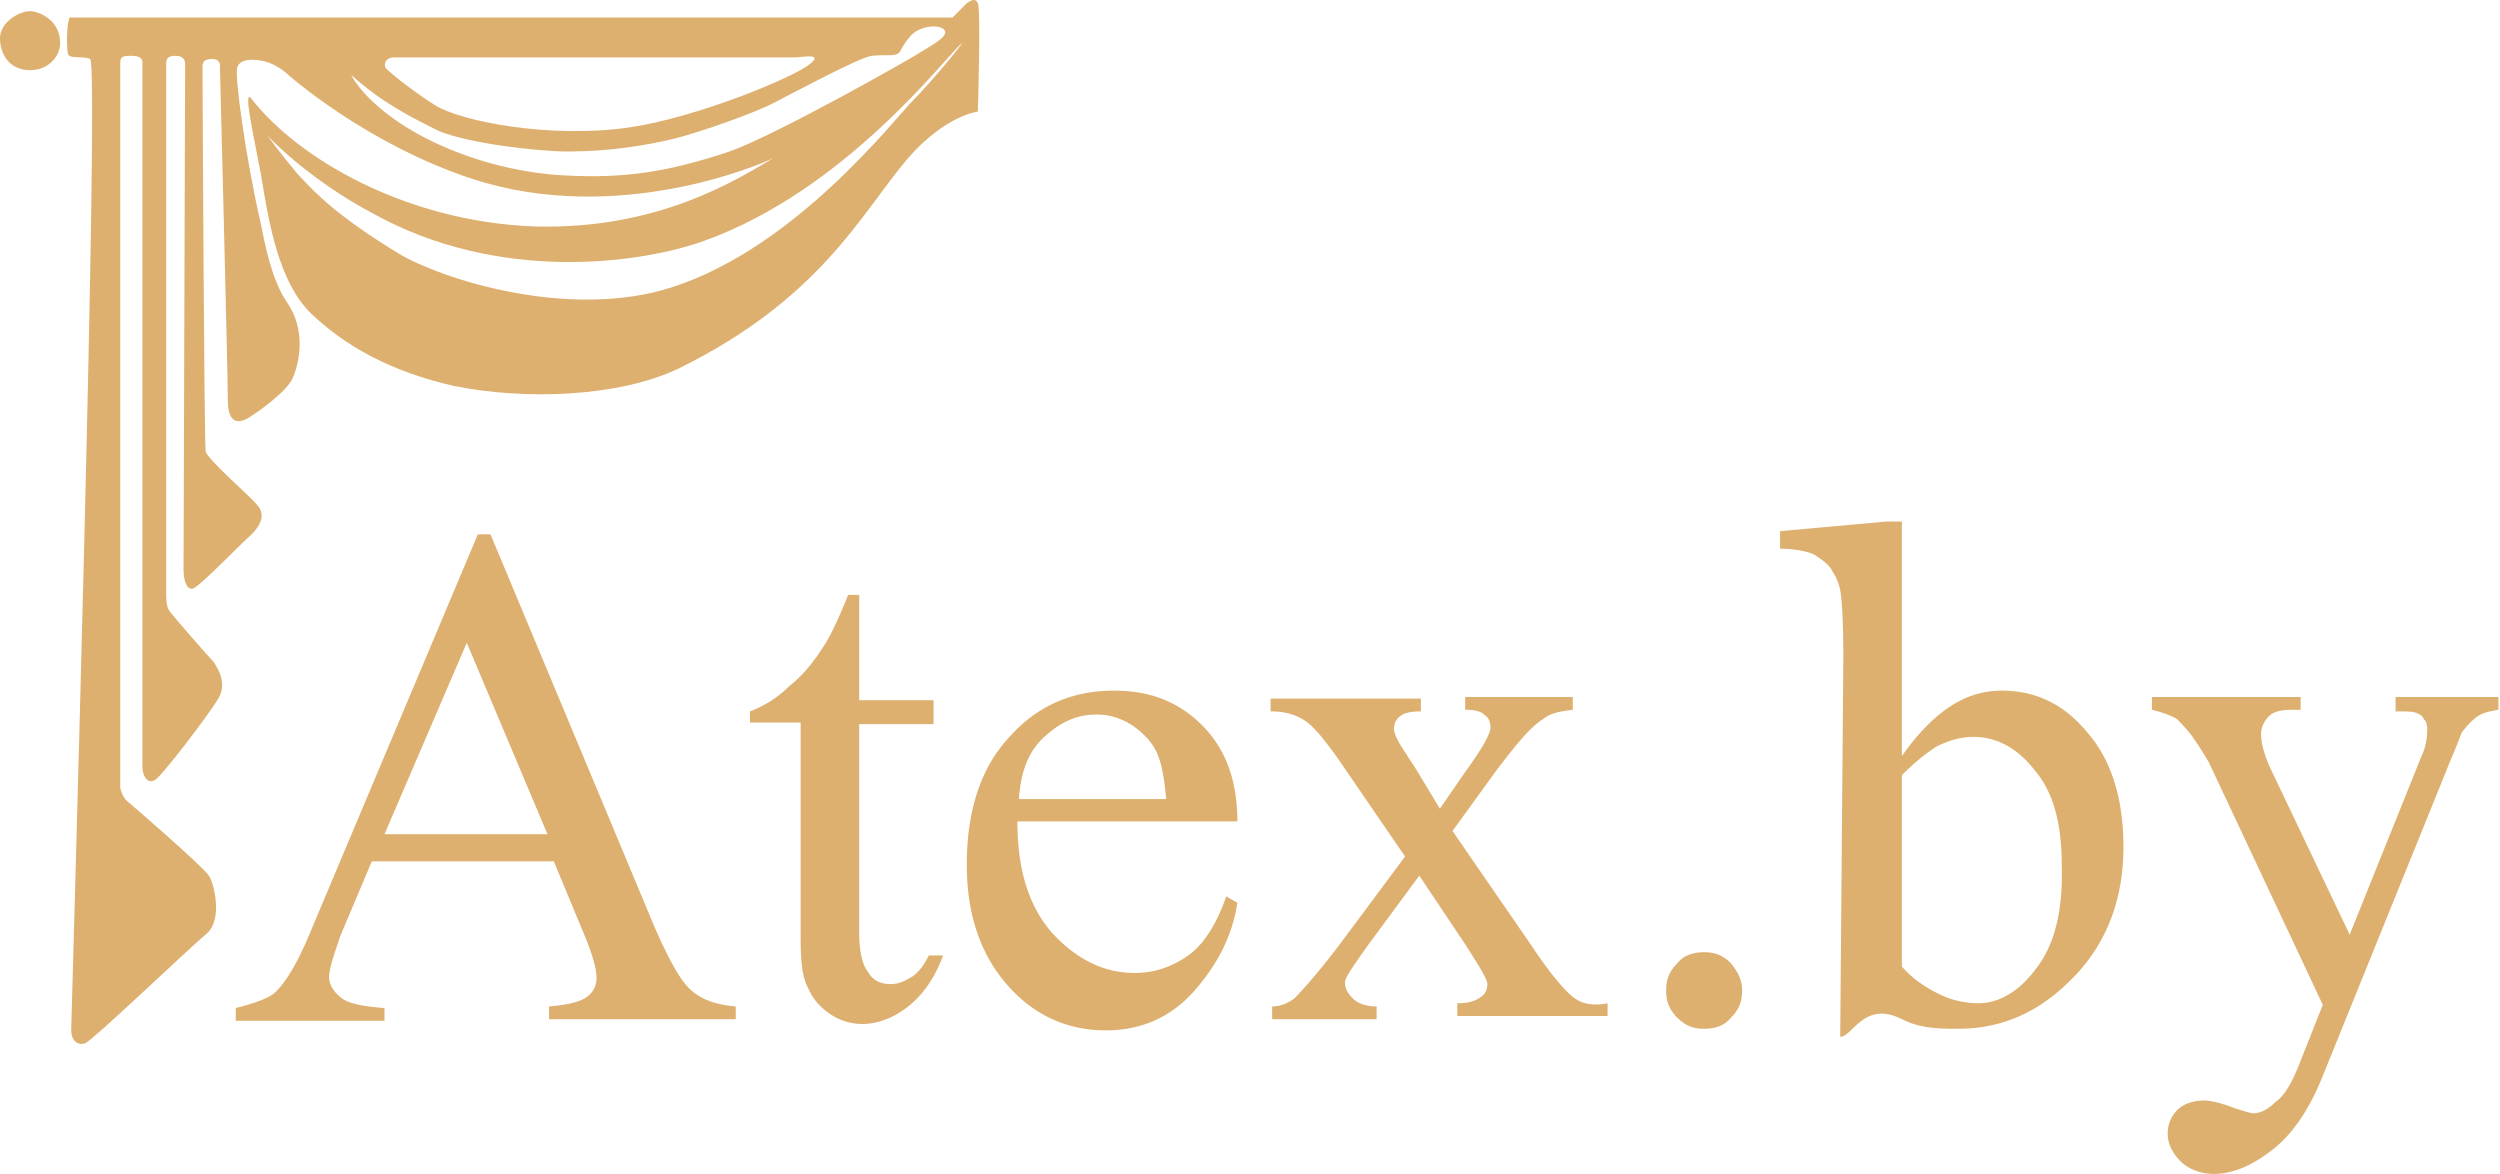 <svg width="115" height="54" fill="none" xmlns="http://www.w3.org/2000/svg"><g clip-path="url(#clip0)" fill="#DDB06F"><path d="M31.807 45.563c-.51-.44-1.019-1.395-1.674-2.862l-7.57-18.122h-.582l-7.57 17.975c-.655 1.614-1.237 2.642-1.82 3.155-.29.22-.873.44-1.746.66v.587h6.842v-.586c-1.02-.074-1.747-.22-2.038-.514-.291-.22-.51-.587-.51-.88 0-.44.219-1.028.51-1.908l1.455-3.448h8.37l1.31 3.154c.438 1.028.656 1.761.656 2.201 0 .367-.146.66-.437.881-.291.22-.873.367-1.747.44v.587h8.589v-.587c-.873-.073-1.529-.293-2.038-.733zm-14.12-7.19l3.784-8.805 3.712 8.804h-7.496zm25.038 5.575c-.219.44-.437.734-.728.954-.364.22-.655.367-1.02.367-.436 0-.8-.147-1.018-.514-.291-.366-.437-.953-.437-1.907V33.31h3.421v-1.1h-3.42v-4.843h-.51c-.437 1.1-.801 1.834-1.02 2.2-.509.808-1.018 1.468-1.673 1.982a5.104 5.104 0 01-1.82 1.174v.513h2.33v9.905c0 1.1.072 1.834.363 2.348.218.514.582.88 1.019 1.174.437.294.946.44 1.456.44.728 0 1.455-.293 2.11-.807.656-.513 1.238-1.32 1.602-2.348h-.655zm11.936 0c-.727.514-1.528.807-2.474.807-1.456 0-2.693-.66-3.785-1.834-1.092-1.247-1.601-2.935-1.601-5.136h10.117c0-1.834-.51-3.301-1.602-4.402-1.091-1.1-2.401-1.614-4.076-1.614-1.965 0-3.566.734-4.803 2.128-1.31 1.394-1.965 3.375-1.965 5.87 0 2.347.655 4.181 1.892 5.575 1.237 1.394 2.766 2.055 4.513 2.055 1.6 0 2.984-.587 4.075-1.834 1.092-1.248 1.747-2.568 1.966-4.036l-.51-.293c-.437 1.247-1.019 2.2-1.747 2.714zm-6.623-10.051c.728-.66 1.456-1.027 2.402-1.027.582 0 1.092.146 1.674.513.51.367.946.807 1.165 1.394.145.367.29 1.027.363 1.981h-6.769c.073-1.247.437-2.2 1.165-2.861zm24.31 11.959c-.364-.294-1.019-1.027-1.892-2.348l-3.64-5.283 1.966-2.714c.946-1.247 1.6-2.055 2.183-2.421.364-.294.8-.367 1.383-.44v-.587h-4.95v.587c.437 0 .729.073.874.22.218.146.291.366.291.587 0 .293-.364.953-1.164 2.054l-1.165 1.687-1.019-1.687c-.218-.367-.437-.66-.51-.807-.363-.514-.582-.954-.582-1.174 0-.22.073-.44.292-.587.145-.147.51-.22.946-.22v-.587h-6.915v.587c.655 0 1.165.147 1.602.44.436.294 1.018 1.027 1.82 2.201l2.765 4.036-3.057 4.108c-.946 1.247-1.674 2.054-2.038 2.421-.291.22-.655.367-1.019.367v.587h4.804v-.587c-.51 0-.874-.146-1.092-.367-.218-.22-.364-.44-.364-.733 0-.22.364-.734 1.092-1.761l2.329-3.155 2.11 3.155c.656 1.027 1.02 1.614 1.02 1.834 0 .22-.073.44-.291.587-.292.22-.655.294-1.092.294v.586h6.914v-.586c-.727.146-1.237 0-1.6-.294zm7.279-1.541c-.364-.367-.728-.513-1.238-.513s-.946.146-1.237.513c-.364.367-.51.734-.51 1.248 0 .513.146.88.51 1.247.364.367.728.513 1.237.513.51 0 .946-.146 1.238-.513.364-.367.51-.734.51-1.248 0-.513-.22-.88-.51-1.247zm16.376-10.638c-1.092-1.321-2.402-1.908-3.93-1.908-1.674 0-3.13.954-4.586 3.008V23.992h-.727l-4.877.44v.807c.655 0 1.383.147 1.601.294.582.366.728.587.8.733.146.22.292.514.365.88.073.368.145 1.395.145 3.082L84.65 47.69c.582 0 1.091-1.687 2.838-.807.874.44 1.747.44 2.62.44 1.82 0 3.494-.66 4.95-2.054 1.747-1.614 2.62-3.742 2.62-6.31 0-2.274-.582-4.035-1.674-5.282zm-2.329 10.858c-.8 1.1-1.747 1.615-2.693 1.615a4.146 4.146 0 01-1.82-.44c-.582-.294-1.164-.661-1.674-1.248v-8.804c.655-.66 1.238-1.1 1.602-1.321.582-.294 1.164-.44 1.674-.44 1.091 0 2.038.513 2.838 1.54.874 1.028 1.238 2.495 1.238 4.33.072 2.2-.364 3.741-1.165 4.768zm16.522-12.399v.587c.437 0 .801 0 .946.073.219.074.292.147.364.294.073.073.146.22.146.44 0 .44-.073.88-.291 1.32l-3.276 8.145-3.566-7.484c-.364-.734-.51-1.32-.51-1.761 0-.294.146-.587.364-.807.219-.22.583-.293 1.092-.293h.364v-.587h-6.842v.587c.583.146.947.293 1.165.44.145.146.364.366.655.733.364.514.582.88.801 1.248l5.24 11.152-1.019 2.568c-.364.954-.728 1.614-1.164 1.907-.364.367-.728.514-1.019.514-.073 0-.364-.073-.801-.22-.582-.22-1.092-.367-1.456-.367-.509 0-.946.147-1.237.44a1.5 1.5 0 00-.437 1.1c0 .441.219.881.582 1.248.364.367.947.587 1.529.587.873 0 1.747-.367 2.693-1.1.946-.734 1.674-1.835 2.256-3.229l5.969-14.747c.291-.66.436-1.1.509-1.247.291-.367.51-.587.728-.734.218-.147.51-.22.946-.293v-.587h-4.731v.073z"/><path d="M44.981.147c-.146-.294-.364-.074-.51 0l-.654.66H3.203c-.146.294-.146 1.394-.073 1.688.073.22.728.073 1.019.22.436.22-.874 44.242-.874 44.682 0 .44.291.733.655.587.364-.147 4.804-4.403 5.605-5.063.728-.66.291-2.348.073-2.641-.219-.367-3.421-3.155-3.785-3.449-.219-.22-.291-.586-.291-.586V2.86c0-.293.218-.293.51-.293.29 0 .509.073.509.293v32.43c0 .367.218.807.582.587.291-.147 2.475-3.008 2.911-3.742.437-.734-.072-1.468-.218-1.688-.218-.22-1.82-2.054-2.038-2.348-.146-.22-.146-.586-.146-.88V2.935c0-.294.146-.367.437-.367.291 0 .437.147.437.367s-.073 22.744-.073 23.258c0 .513.146.954.437.88.364-.146 2.038-1.907 2.693-2.494.655-.66.51-1.1.218-1.394-.218-.294-2.256-2.055-2.329-2.421-.073-.367-.146-17.462-.146-17.682 0-.22.073-.367.437-.367.437 0 .364.367.364.367s.364 14.16.364 15.334c0 1.174.582 1.027.946.807.364-.22 1.747-1.174 2.038-1.834.291-.66.655-2.201-.29-3.522-.438-.66-.802-1.614-1.166-3.522-.727-3.155-1.237-6.97-1.091-7.263.145-.367.655-.367 1.091-.294.437.073.801.294 1.092.514.146.146 3.712 3.301 8.589 4.915 6.696 2.201 13.32-.66 13.902-.953-1.747 1.027-5.313 3.301-10.99 3.154-5.97-.22-10.918-3.154-13.03-5.87-.436-.586.146 1.909.438 3.523.363 2.2.8 4.842 2.256 6.31 1.601 1.54 3.712 2.714 6.623 3.374 3.276.66 7.57.514 10.336-.807 6.55-3.228 8.37-7.116 10.553-9.684 1.747-1.981 3.203-2.128 3.203-2.128s.146-4.696 0-4.99zM18.123 2.64h18.488c.218 0 1.31-.22.655.294-.655.587-5.24 2.494-8.37 2.935-3.64.513-7.716-.294-8.88-1.028-1.165-.733-2.11-1.54-2.256-1.687-.146-.22 0-.514.363-.514zm15.43 4.33c-2.838.953-4.876 1.246-7.569 1.1-1.601-.074-4.221-.514-6.769-1.908-2.474-1.394-3.057-2.715-3.057-2.715 1.456 1.321 2.839 1.981 4.003 2.568 1.383.587 4.586.954 5.969.954 1.965 0 3.639-.293 4.876-.587 1.165-.293 3.712-1.174 4.659-1.687.873-.44 3.857-2.055 4.44-2.128.655-.073 1.164.073 1.31-.22.145-.294.364-.587.509-.734.437-.44 1.31-.513 1.529-.22.218.293-.801.807-1.02.954-.29.22-6.768 3.888-8.88 4.622zm8.444-2.349c-.874.88-5.386 6.75-11.064 8.585-4.73 1.54-10.626-.367-12.591-1.541-2.766-1.688-3.785-2.715-4.658-3.669-.801-.954-1.383-1.76-1.383-1.76s1.82 1.98 4.876 3.595C23 13.06 29.551 12.106 32.39 11.079 38.94 8.73 43.525 2.568 44.253 1.98c0 .073-1.383 1.76-2.256 2.641zM1.383.514c.364 0 1.383.366 1.383 1.467 0 .587-.51 1.247-1.383 1.247C.437 3.228 0 2.495 0 1.761 0 1.027.873.514 1.383.514z"/></g><defs><clipPath id="clip0"><path fill="#fff" d="M0 0h115v54H0z"/></clipPath></defs></svg>